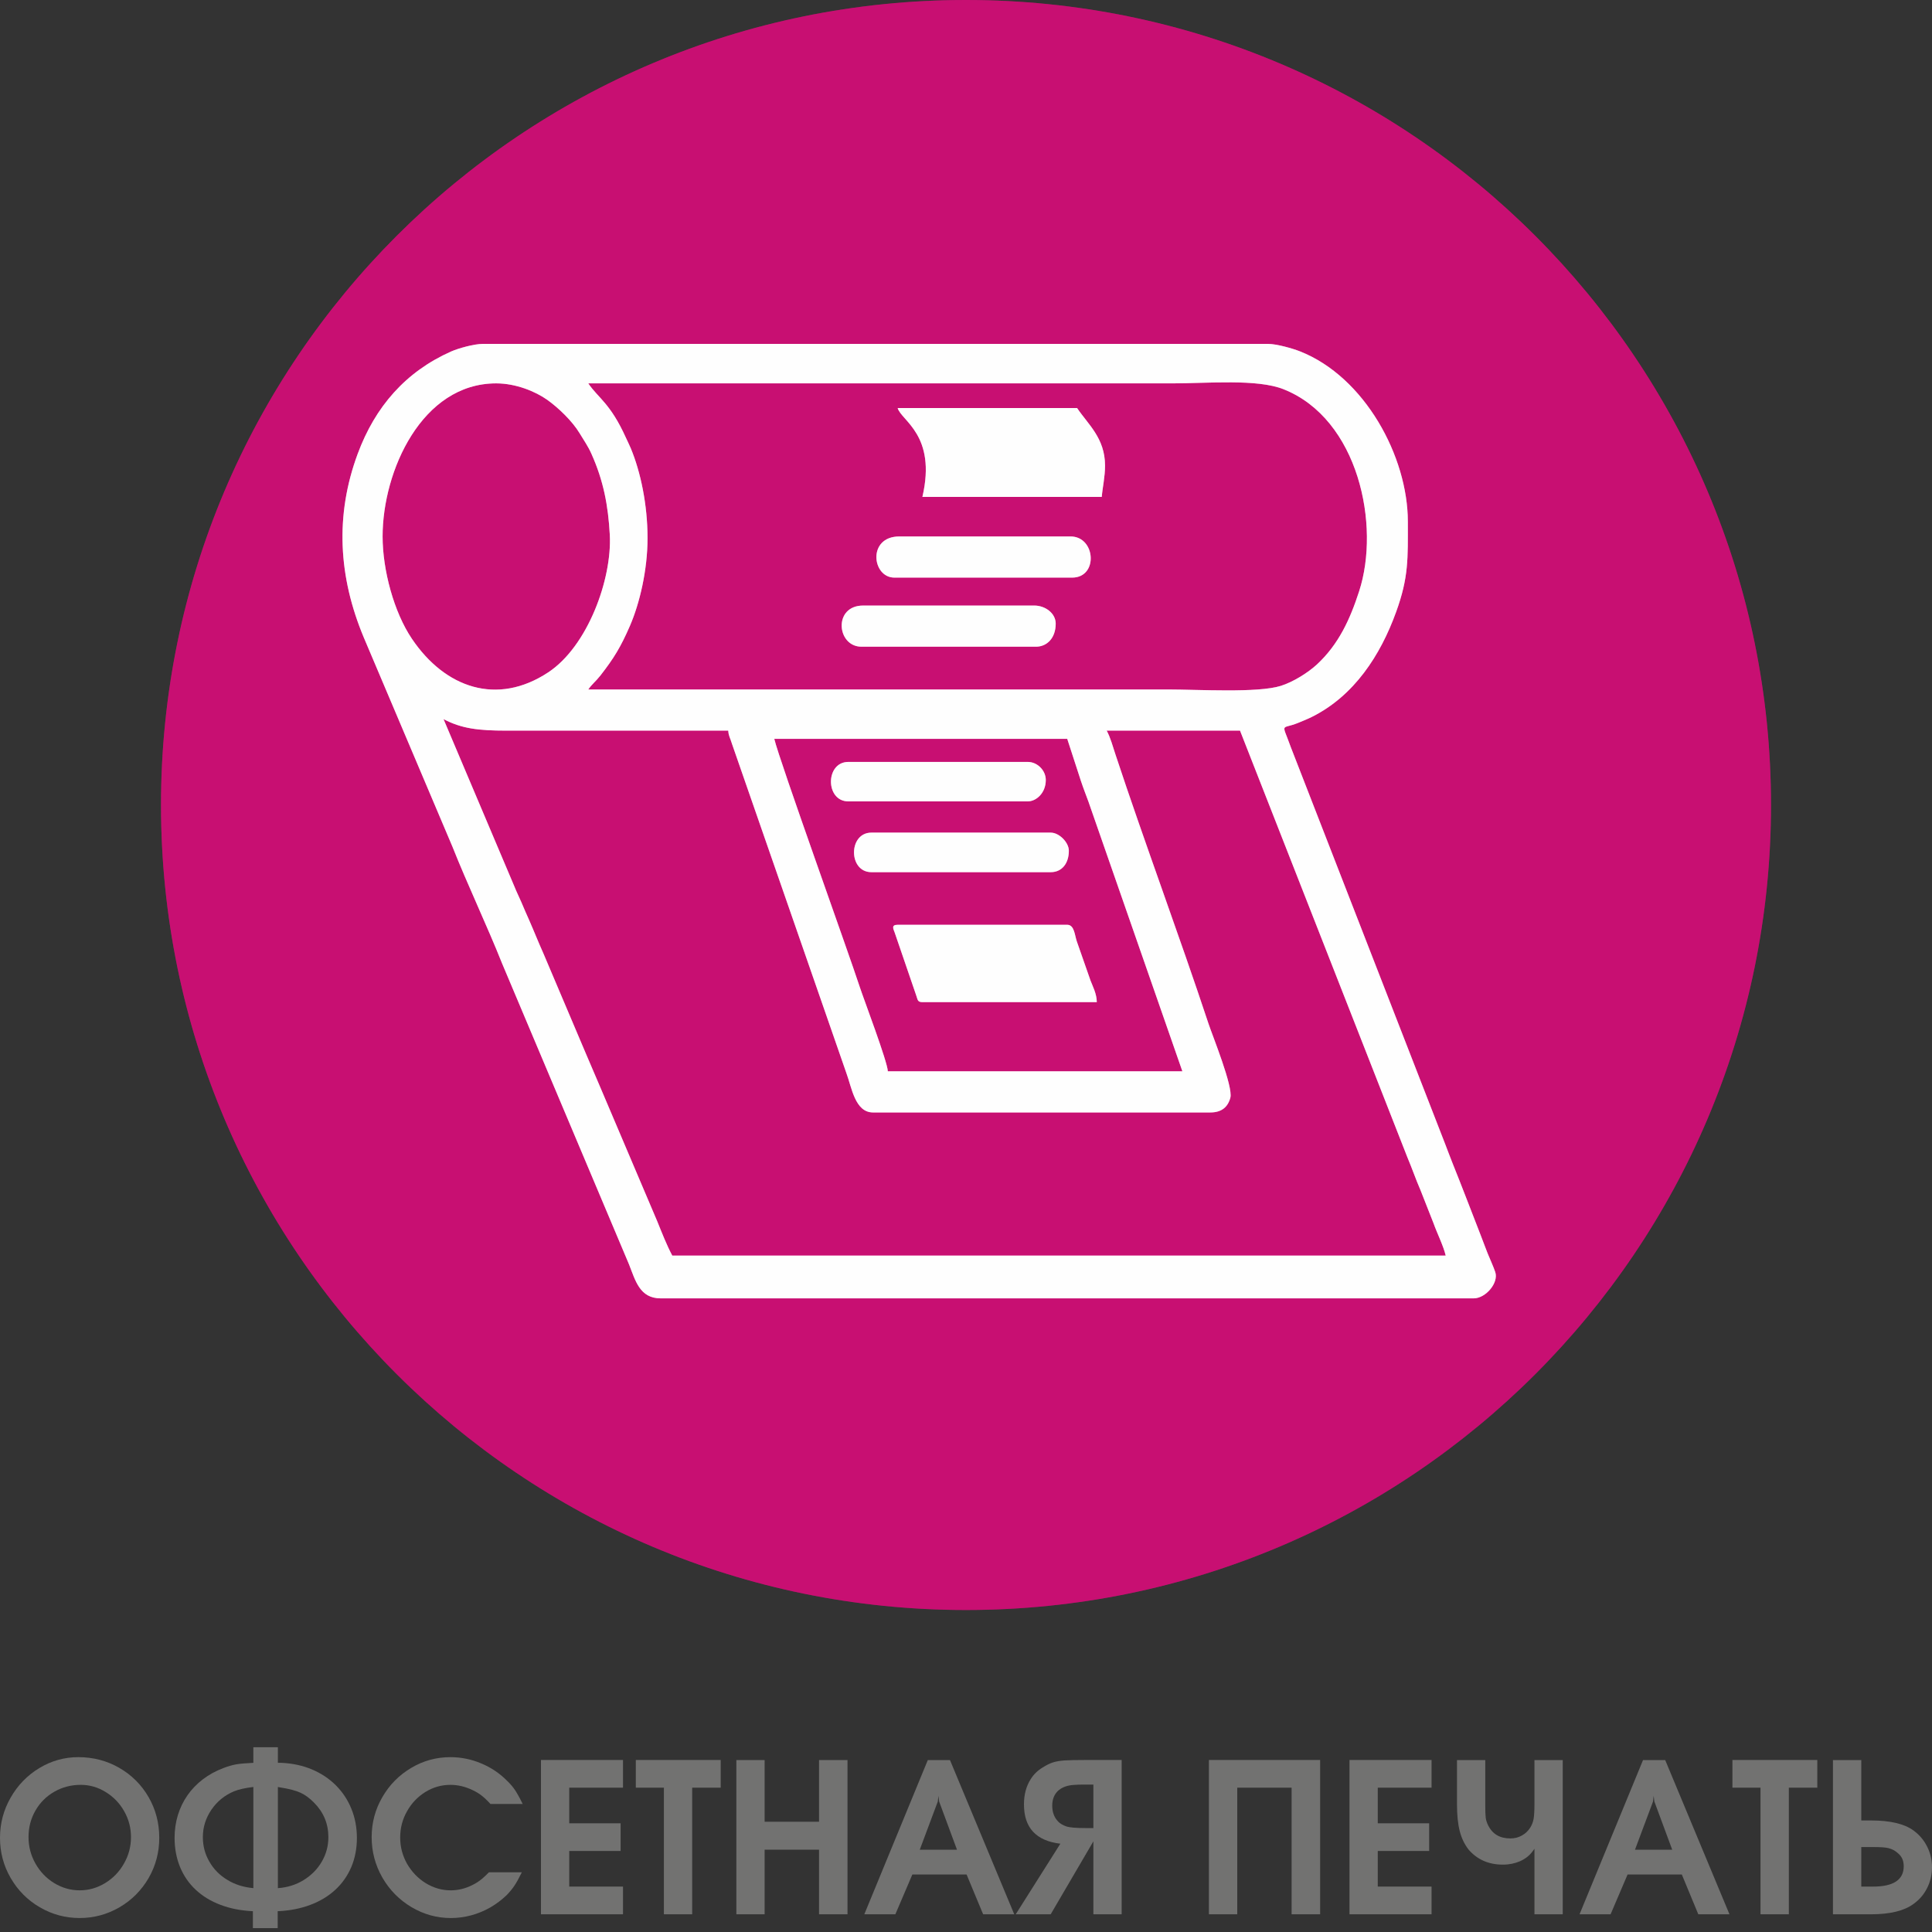 <?xml version="1.0" encoding="UTF-8"?>
<!DOCTYPE svg PUBLIC "-//W3C//DTD SVG 1.1//EN" "http://www.w3.org/Graphics/SVG/1.1/DTD/svg11.dtd">
<!-- Creator: CorelDRAW 2020 (64-Bit) -->
<svg xmlns="http://www.w3.org/2000/svg" xml:space="preserve" width="300px" height="300px" version="1.1" style="shape-rendering:geometricPrecision; text-rendering:geometricPrecision; image-rendering:optimizeQuality; fill-rule:evenodd; clip-rule:evenodd"
viewBox="0 0 300 300"
 xmlns:xlink="http://www.w3.org/1999/xlink"
 xmlns:xodm="http://www.corel.com/coreldraw/odm/2003">
 <rect x="0" y="0" width="300" height="300" fill="#333333" stroke="none"/>
 <defs>
  <style type="text/css">
   <![CDATA[
    .fil0 {fill:none}
    .fil3 {fill:#FEFEFE}
    .fil1 {fill:#727271;fill-rule:nonzero}
    .fil2 {fill:#E5097F;fill-opacity:0.6}
   ]]>
  </style>
 </defs>
 <g id="Слой_x0020_1">
  <rect class="fil0" width="300" height="300"/>
  <path class="fil1" d="M12.16 272.85c2.31,0 4.43,0.55 6.36,1.66 1.92,1.11 3.44,2.62 4.55,4.54 1.11,1.92 1.66,4.03 1.66,6.33 0,2.24 -0.55,4.33 -1.65,6.24 -1.11,1.91 -2.62,3.43 -4.52,4.54 -1.91,1.11 -3.97,1.67 -6.19,1.67 -2.23,0 -4.29,-0.56 -6.19,-1.67 -1.91,-1.11 -3.41,-2.63 -4.52,-4.54 -1.11,-1.91 -1.66,-4 -1.66,-6.24 0,-2.24 0.55,-4.32 1.65,-6.24 1.1,-1.93 2.58,-3.46 4.45,-4.59 1.87,-1.13 3.89,-1.7 6.06,-1.7zm0.38 4.3c-1.5,0 -2.87,0.36 -4.11,1.07 -1.24,0.71 -2.22,1.69 -2.93,2.93 -0.72,1.25 -1.07,2.62 -1.07,4.12 0,1.47 0.36,2.84 1.08,4.11 0.72,1.27 1.69,2.28 2.91,3.03 1.23,0.74 2.54,1.12 3.95,1.12 1.42,0 2.73,-0.38 3.96,-1.13 1.22,-0.74 2.2,-1.75 2.92,-3.03 0.73,-1.27 1.09,-2.64 1.09,-4.1 0,-1.44 -0.35,-2.78 -1.06,-4.03 -0.71,-1.25 -1.67,-2.24 -2.88,-2.98 -1.2,-0.74 -2.49,-1.11 -3.86,-1.11z"/>
  <path id="1" class="fil1" d="M39.34 271.31l3.81 0 0 2.42 0.54 0c1.71,0.08 3.28,0.41 4.71,1.01 1.44,0.6 2.68,1.42 3.73,2.46 1.05,1.05 1.86,2.26 2.43,3.66 0.57,1.39 0.85,2.89 0.86,4.52 0,1.64 -0.29,3.14 -0.86,4.51 -0.58,1.36 -1.4,2.55 -2.49,3.55 -1.08,1 -2.37,1.78 -3.89,2.35 -1.51,0.57 -3.2,0.9 -5.06,0.98l0 2.63 -3.85 0 0 -2.63c-1.87,-0.09 -3.55,-0.42 -5.04,-0.99 -1.5,-0.56 -2.78,-1.35 -3.84,-2.34 -1.06,-0.99 -1.88,-2.18 -2.44,-3.55 -0.56,-1.38 -0.84,-2.88 -0.84,-4.51 0,-1.23 0.17,-2.41 0.51,-3.53 0.35,-1.13 0.84,-2.15 1.5,-3.09 0.64,-0.92 1.44,-1.75 2.38,-2.47 0.93,-0.71 1.99,-1.29 3.17,-1.74 0.72,-0.28 1.38,-0.47 1.99,-0.58 0.6,-0.11 1.49,-0.18 2.68,-0.24l0 -2.42zm0 21.88l0 -15.71c-1.25,0.15 -2.26,0.37 -3.02,0.68 -1.44,0.61 -2.61,1.56 -3.49,2.85 -0.89,1.31 -1.33,2.72 -1.33,4.26 0,1.37 0.33,2.64 1.01,3.8 0.66,1.17 1.59,2.11 2.78,2.83 1.18,0.73 2.53,1.15 4.05,1.29zm3.81 0c1.46,-0.1 2.78,-0.51 3.98,-1.24 1.2,-0.74 2.15,-1.69 2.83,-2.86 0.69,-1.18 1.03,-2.45 1.03,-3.82 0,-2.08 -0.74,-3.86 -2.23,-5.36 -0.69,-0.7 -1.39,-1.22 -2.11,-1.54 -0.71,-0.33 -1.74,-0.6 -3.09,-0.81l-0.41 -0.08 0 15.71z"/>
  <path id="2" class="fil1" d="M75.92 290.73l5.11 0c-0.44,0.89 -0.81,1.57 -1.12,2.03 -0.3,0.46 -0.71,0.96 -1.21,1.49 -0.78,0.75 -1.64,1.4 -2.57,1.94 -0.94,0.53 -1.92,0.94 -2.96,1.22 -1.04,0.28 -2.09,0.42 -3.16,0.42 -2.19,0 -4.23,-0.57 -6.13,-1.7 -1.89,-1.13 -3.4,-2.66 -4.51,-4.59 -1.11,-1.94 -1.66,-4.02 -1.66,-6.27 0,-2.23 0.55,-4.3 1.66,-6.21 1.1,-1.91 2.59,-3.42 4.48,-4.54 1.88,-1.12 3.91,-1.67 6.09,-1.67 1.64,0 3.24,0.32 4.78,0.97 1.54,0.64 2.89,1.55 4.04,2.72 0.49,0.47 0.9,0.95 1.23,1.45 0.32,0.49 0.72,1.2 1.17,2.13l-5 0c-0.52,-0.57 -0.98,-1 -1.37,-1.3 -0.39,-0.31 -0.85,-0.59 -1.4,-0.85 -1.14,-0.55 -2.29,-0.82 -3.45,-0.82 -1.39,0 -2.69,0.37 -3.89,1.11 -1.2,0.75 -2.15,1.74 -2.85,3 -0.71,1.25 -1.06,2.61 -1.06,4.07 0,1.46 0.36,2.81 1.07,4.08 0.73,1.25 1.68,2.25 2.89,3 1.21,0.74 2.5,1.12 3.88,1.12 1.01,0 1.99,-0.21 2.94,-0.62 0.59,-0.26 1.09,-0.54 1.5,-0.84 0.41,-0.29 0.91,-0.74 1.5,-1.34z"/>
  <polygon id="3" class="fil1" points="84,297.25 84,273.29 96.74,273.29 96.74,277.59 88.39,277.59 88.39,283.12 96.37,283.12 96.37,287.42 88.39,287.42 88.39,292.95 96.74,292.95 96.74,297.25 "/>
  <polygon id="4" class="fil1" points="103.09,297.25 103.09,277.59 98.73,277.59 98.73,273.29 111.91,273.29 111.91,277.59 107.48,277.59 107.48,297.25 "/>
  <polygon id="5" class="fil1" points="114.34,297.25 114.34,273.3 118.73,273.3 118.73,282.88 127.18,282.88 127.18,273.3 131.6,273.3 131.6,297.25 127.18,297.25 127.18,287.22 118.73,287.22 118.73,297.25 "/>
  <path id="6" class="fil1" d="M134.21 297.25l9.86 -23.95 3.44 0 9.98 23.95 -4.83 0 -2.57 -6.18 -8.42 0 -2.64 6.18 -4.82 0zm8.61 -10.03l5.78 0 -2.77 -7.48 -0.11 -0.89 -0.1 0.89 -2.8 7.48z"/>
  <path id="7" class="fil1" d="M174.17 273.29l0 23.96 -4.39 0 0 -11.33 -6.63 11.33 -5.43 0 6.93 -10.96c-3.77,-0.45 -5.65,-2.48 -5.65,-6.11 0,-1.52 0.35,-2.83 1.05,-3.92 0.47,-0.75 1.09,-1.35 1.86,-1.81 0.56,-0.36 1.07,-0.61 1.55,-0.77 0.47,-0.16 1.08,-0.26 1.81,-0.32 0.74,-0.05 1.85,-0.07 3.33,-0.07l5.57 0zm-4.39 10.57l0 -6.75 -1.28 0c-0.79,0 -1.31,0.01 -1.56,0.04 -1.06,0.04 -1.9,0.31 -2.53,0.82 -0.68,0.57 -1.02,1.38 -1.02,2.42 0,1.06 0.34,1.91 1.02,2.56 0.3,0.27 0.68,0.48 1.15,0.65 0.54,0.18 1.52,0.26 2.94,0.26l1.28 0z"/>
  <polygon id="8" class="fil1" points="187.72,297.25 187.72,273.29 204.99,273.29 204.99,297.25 200.56,297.25 200.56,277.59 192.12,277.59 192.12,297.25 "/>
  <polygon id="9" class="fil1" points="209.55,297.25 209.55,273.29 222.29,273.29 222.29,277.59 213.94,277.59 213.94,283.12 221.92,283.12 221.92,287.42 213.94,287.42 213.94,292.95 222.29,292.95 222.29,297.25 "/>
  <path id="10" class="fil1" d="M242.66 297.25l-4.39 0 0 -10.17 -0.3 0.41c-0.47,0.64 -1.11,1.14 -1.92,1.51 -0.8,0.35 -1.7,0.54 -2.68,0.54 -2.22,0 -4,-0.79 -5.34,-2.35 -0.63,-0.82 -1.09,-1.77 -1.37,-2.88 -0.28,-1.11 -0.42,-2.48 -0.42,-4.13l0 -6.88 4.39 0 0 6.88c0,1 0.02,1.68 0.07,2.06 0.05,0.38 0.17,0.77 0.37,1.19 0.68,1.36 1.82,2.04 3.45,2.04 0.65,0 1.25,-0.14 1.79,-0.45 0.55,-0.3 0.99,-0.72 1.32,-1.25 0.25,-0.41 0.42,-0.85 0.51,-1.34 0.08,-0.49 0.13,-1.23 0.13,-2.25l0 -6.88 4.39 0 0 23.95z"/>
  <path id="11" class="fil1" d="M245.27 297.25l9.86 -23.95 3.44 0 9.98 23.95 -4.84 0 -2.56 -6.18 -8.42 0 -2.64 6.18 -4.82 0zm8.61 -10.03l5.78 0 -2.77 -7.48 -0.11 -0.89 -0.1 0.89 -2.8 7.48z"/>
  <polygon id="12" class="fil1" points="273.37,297.25 273.37,277.59 269.01,277.59 269.01,273.29 282.19,273.29 282.19,277.59 277.77,277.59 277.77,297.25 "/>
  <path id="13" class="fil1" d="M289.02 282.68l1.52 0c2.97,0 5.17,0.52 6.59,1.56 0.91,0.67 1.62,1.5 2.12,2.51 0.5,1 0.75,2.06 0.75,3.19 0,1.15 -0.25,2.22 -0.75,3.22 -0.5,1.01 -1.21,1.83 -2.12,2.48 -1.44,1.07 -3.65,1.61 -6.59,1.61l-5.92 0 0 -23.95 4.4 0 0 9.38zm0 10.27l1.82 0c3.18,0 4.77,-1.06 4.77,-3.17 0,-0.87 -0.31,-1.54 -0.91,-2.02 -0.42,-0.39 -0.91,-0.65 -1.49,-0.79 -0.45,-0.11 -1.21,-0.16 -2.27,-0.16l-1.92 0 0 6.14z"/>
  <g id="_2135907593952">
   <path class="fil2" d="M150 0c69.04,0 125,55.96 125,125 0,69.04 -55.96,125 -125,125 -69.04,0 -125,-55.96 -125,-125 0,-69.04 55.96,-125 125,-125z"/>
   <g>
    <path class="fil3" d="M137.86 166.35l45.74 0 -14.59 -41.88c-0.38,-1.04 -0.79,-2.07 -1.16,-3.19l-2.13 -6.55 -45.49 0c0.78,3.33 11.48,33.03 13.29,38.58 0.56,1.72 4.31,11.6 4.34,13.04zm-33.47 28.62l120.1 0c-0.35,-1.51 -1.36,-3.52 -1.89,-5.02l-2.02 -5.13c-0.76,-1.75 -1.3,-3.36 -2.04,-5.11l-25.99 -66.26 -20.7 0c0.59,1.12 0.92,2.37 1.37,3.74 4.53,13.71 9.87,27.98 14.44,41.78 0.64,1.92 3.83,9.76 3.39,11.48 -0.38,1.43 -1.34,2.29 -3.1,2.29l-52.39 0c-2.8,0 -3.31,-3.91 -4.13,-6.1l-17.79 -51.2c-0.28,-0.95 -0.49,-1.08 -0.56,-1.99l-34.5 0c-4.27,0 -6.92,-0.31 -9.71,-1.79l11.02 26.03c0.34,0.86 0.67,1.47 1.1,2.48 0.4,0.96 0.78,1.82 1.16,2.67 0.78,1.77 1.41,3.39 2.22,5.19l6.62 15.61c0.8,1.9 1.43,3.35 2.22,5.19l8.84 20.8c0.76,1.87 1.45,3.66 2.34,5.34zm-27.35 -135.44c-11.51,0 -17.63,13.57 -17.63,23.77 0,5.22 1.76,11.76 4.55,15.89 5.16,7.65 13.23,10.45 21.16,5.22 6.12,-4.03 9.93,-14.47 9.57,-21.36 -0.25,-4.61 -1,-8.43 -2.83,-12.53 -0.57,-1.29 -1.14,-2.04 -1.86,-3.25 -1.13,-1.88 -3.29,-3.95 -5.03,-5.19 -1.81,-1.28 -4.84,-2.55 -7.93,-2.55zm23.51 24.02c0,4.94 -1.21,10.1 -2.73,13.62 -1.42,3.27 -2.49,5.03 -4.57,7.7 -0.7,0.9 -1.36,1.39 -1.9,2.19l89.95 0c4.76,0 14.02,0.57 17.59,-0.56 1.91,-0.6 4.2,-2.03 5.61,-3.33 3.37,-3.13 5.13,-6.99 6.54,-11.34 3.34,-10.25 -0.09,-26.77 -11.73,-31.39 -4.12,-1.64 -11.78,-0.91 -17.24,-0.91 -30.24,0 -60.48,0 -90.72,0 1.52,2.27 3.42,3.06 5.85,8.46 0.3,0.68 0.42,0.84 0.73,1.58 1.55,3.7 2.62,8.82 2.62,13.98zm118.06 -2.55c0,5.71 0.15,8.59 -1.82,14.02 -2.44,6.76 -6.53,13.03 -13.08,16.3 -0.67,0.34 -1.45,0.64 -2.14,0.93 -2.68,1.1 -2.57,-0.24 -1.13,3.78l23.97 61.63c0.42,1.07 0.72,1.93 1.14,2.96 1.48,3.67 2.89,7.4 4.38,11.21 0.41,1.03 0.64,1.73 1.06,2.77 0.4,1 0.89,2.02 1.19,2.92 0.57,1.67 -1.48,4.09 -3.35,4.09l-126.23 0c-3.28,0 -3.93,-2.77 -4.93,-5.29l-19.71 -46.73c-2.23,-5.62 -5.38,-12.26 -7.7,-18.11l-13.77 -32.49c-3.94,-9.41 -4.49,-18.95 -0.95,-28.51 2.71,-7.33 7.45,-12.76 14.51,-15.9 1.09,-0.48 3.53,-1.18 4.95,-1.18l121.89 0c1.37,0 3.86,0.72 4.97,1.16 10.07,3.97 16.75,16.35 16.75,26.44z"/>
    <path class="fil3" d="M171.59 72.31c0,1.75 -0.38,3.31 -0.51,4.85l-27.85 0c2.24,-9.63 -3.31,-11.84 -3.84,-13.8l27.86 0c1.68,2.52 4.34,4.66 4.34,8.95z"/>
    <path class="fil3" d="M170.31 155.61l-27.08 0c-0.8,0 -0.72,-0.41 -0.97,-1.07l-3.34 -9.75c-0.23,-0.6 -0.53,-1.19 0.47,-1.19l26.33 0c1.12,0 1.16,1.66 1.49,2.59l2.12 6.06c0.36,0.96 0.96,2.03 0.98,3.36z"/>
    <path class="fil3" d="M166.48 89.69l-27.6 0c-3.49,0 -4.22,-6.39 0.77,-6.39l26.58 0c3.92,0 4.35,6.39 0.25,6.39z"/>
    <path class="fil3" d="M163.93 96.84c0,2.25 -1.37,3.58 -3.07,3.58l-27.09 0c-3.85,0 -4.43,-6.39 0.26,-6.39l26.57 0c1.7,0 3.33,1.19 3.33,2.81z"/>
    <path class="fil3" d="M162.39 121.12c0,2.03 -1.49,3.32 -2.81,3.32l-27.85 0c-3.6,0 -3.6,-6.13 0,-6.13l27.85 0c1.5,0 2.81,1.31 2.81,2.81z"/>
    <path class="fil3" d="M165.97 132.1c0,1.94 -1.05,3.33 -2.81,3.33l-27.85 0c-3.6,0 -3.6,-6.14 0,-6.14l27.85 0c1.3,0 2.81,1.51 2.81,2.81z"/>
   </g>
   <path class="fil2" d="M150 0c69.04,0 125,55.96 125,125 0,69.04 -55.96,125 -125,125 -69.04,0 -125,-55.96 -125,-125 0,-69.04 55.96,-125 125,-125z"/>
   <g>
    <path class="fil3" d="M137.86 166.35l45.74 0 -14.59 -41.88c-0.38,-1.04 -0.79,-2.07 -1.16,-3.19l-2.13 -6.55 -45.49 0c0.78,3.33 11.48,33.03 13.29,38.58 0.56,1.72 4.31,11.6 4.34,13.04zm-33.47 28.62l120.1 0c-0.35,-1.51 -1.36,-3.52 -1.89,-5.02l-2.02 -5.13c-0.76,-1.75 -1.3,-3.36 -2.04,-5.11l-25.99 -66.26 -20.7 0c0.59,1.12 0.92,2.37 1.37,3.74 4.53,13.71 9.87,27.98 14.44,41.78 0.64,1.92 3.83,9.76 3.39,11.48 -0.38,1.43 -1.34,2.29 -3.1,2.29l-52.39 0c-2.8,0 -3.31,-3.91 -4.13,-6.1l-17.79 -51.2c-0.28,-0.95 -0.49,-1.08 -0.56,-1.99l-34.5 0c-4.27,0 -6.92,-0.31 -9.71,-1.79l11.02 26.03c0.34,0.86 0.67,1.47 1.1,2.48 0.4,0.96 0.78,1.82 1.16,2.67 0.78,1.77 1.41,3.39 2.22,5.19l6.62 15.61c0.8,1.9 1.43,3.35 2.22,5.19l8.84 20.8c0.76,1.87 1.45,3.66 2.34,5.34zm-27.35 -135.44c-11.51,0 -17.63,13.57 -17.63,23.77 0,5.22 1.76,11.76 4.55,15.89 5.16,7.65 13.23,10.45 21.16,5.22 6.12,-4.03 9.93,-14.47 9.57,-21.36 -0.25,-4.61 -1,-8.43 -2.83,-12.53 -0.57,-1.29 -1.14,-2.04 -1.86,-3.25 -1.13,-1.88 -3.29,-3.95 -5.03,-5.19 -1.81,-1.28 -4.84,-2.55 -7.93,-2.55zm23.51 24.02c0,4.94 -1.21,10.1 -2.73,13.62 -1.42,3.27 -2.49,5.03 -4.57,7.7 -0.7,0.9 -1.36,1.39 -1.9,2.19l89.95 0c4.76,0 14.02,0.57 17.59,-0.56 1.91,-0.6 4.2,-2.03 5.61,-3.33 3.37,-3.13 5.13,-6.99 6.54,-11.34 3.34,-10.25 -0.09,-26.77 -11.73,-31.39 -4.12,-1.64 -11.78,-0.91 -17.24,-0.91 -30.24,0 -60.48,0 -90.72,0 1.52,2.27 3.42,3.06 5.85,8.46 0.3,0.68 0.42,0.84 0.73,1.58 1.55,3.7 2.62,8.82 2.62,13.98zm118.06 -2.55c0,5.71 0.15,8.59 -1.82,14.02 -2.44,6.76 -6.53,13.03 -13.08,16.3 -0.67,0.34 -1.45,0.64 -2.14,0.93 -2.68,1.1 -2.57,-0.24 -1.13,3.78l23.97 61.63c0.42,1.07 0.72,1.93 1.14,2.96 1.48,3.67 2.89,7.4 4.38,11.21 0.41,1.03 0.64,1.73 1.06,2.77 0.4,1 0.89,2.02 1.19,2.92 0.57,1.67 -1.48,4.09 -3.35,4.09l-126.23 0c-3.28,0 -3.93,-2.77 -4.93,-5.29l-19.71 -46.73c-2.23,-5.62 -5.38,-12.26 -7.7,-18.11l-13.77 -32.49c-3.94,-9.41 -4.49,-18.95 -0.95,-28.51 2.71,-7.33 7.45,-12.76 14.51,-15.9 1.09,-0.48 3.53,-1.18 4.95,-1.18l121.89 0c1.37,0 3.86,0.72 4.97,1.16 10.07,3.97 16.75,16.35 16.75,26.44z"/>
    <path class="fil3" d="M171.59 72.31c0,1.75 -0.38,3.31 -0.51,4.85l-27.85 0c2.24,-9.63 -3.31,-11.84 -3.84,-13.8l27.86 0c1.68,2.52 4.34,4.66 4.34,8.95z"/>
    <path class="fil3" d="M170.31 155.61l-27.08 0c-0.8,0 -0.72,-0.41 -0.97,-1.07l-3.34 -9.75c-0.23,-0.6 -0.53,-1.19 0.47,-1.19l26.33 0c1.12,0 1.16,1.66 1.49,2.59l2.12 6.06c0.36,0.96 0.96,2.03 0.98,3.36z"/>
    <path class="fil3" d="M166.48 89.69l-27.6 0c-3.49,0 -4.22,-6.39 0.77,-6.39l26.58 0c3.92,0 4.35,6.39 0.25,6.39z"/>
    <path class="fil3" d="M163.93 96.84c0,2.25 -1.37,3.58 -3.07,3.58l-27.09 0c-3.85,0 -4.43,-6.39 0.26,-6.39l26.57 0c1.7,0 3.33,1.19 3.33,2.81z"/>
    <path class="fil3" d="M162.39 121.12c0,2.03 -1.49,3.32 -2.81,3.32l-27.85 0c-3.6,0 -3.6,-6.13 0,-6.13l27.85 0c1.5,0 2.81,1.31 2.81,2.81z"/>
    <path class="fil3" d="M165.97 132.1c0,1.94 -1.05,3.33 -2.81,3.33l-27.85 0c-3.6,0 -3.6,-6.14 0,-6.14l27.85 0c1.3,0 2.81,1.51 2.81,2.81z"/>
   </g>
  </g>
 </g>
</svg>
